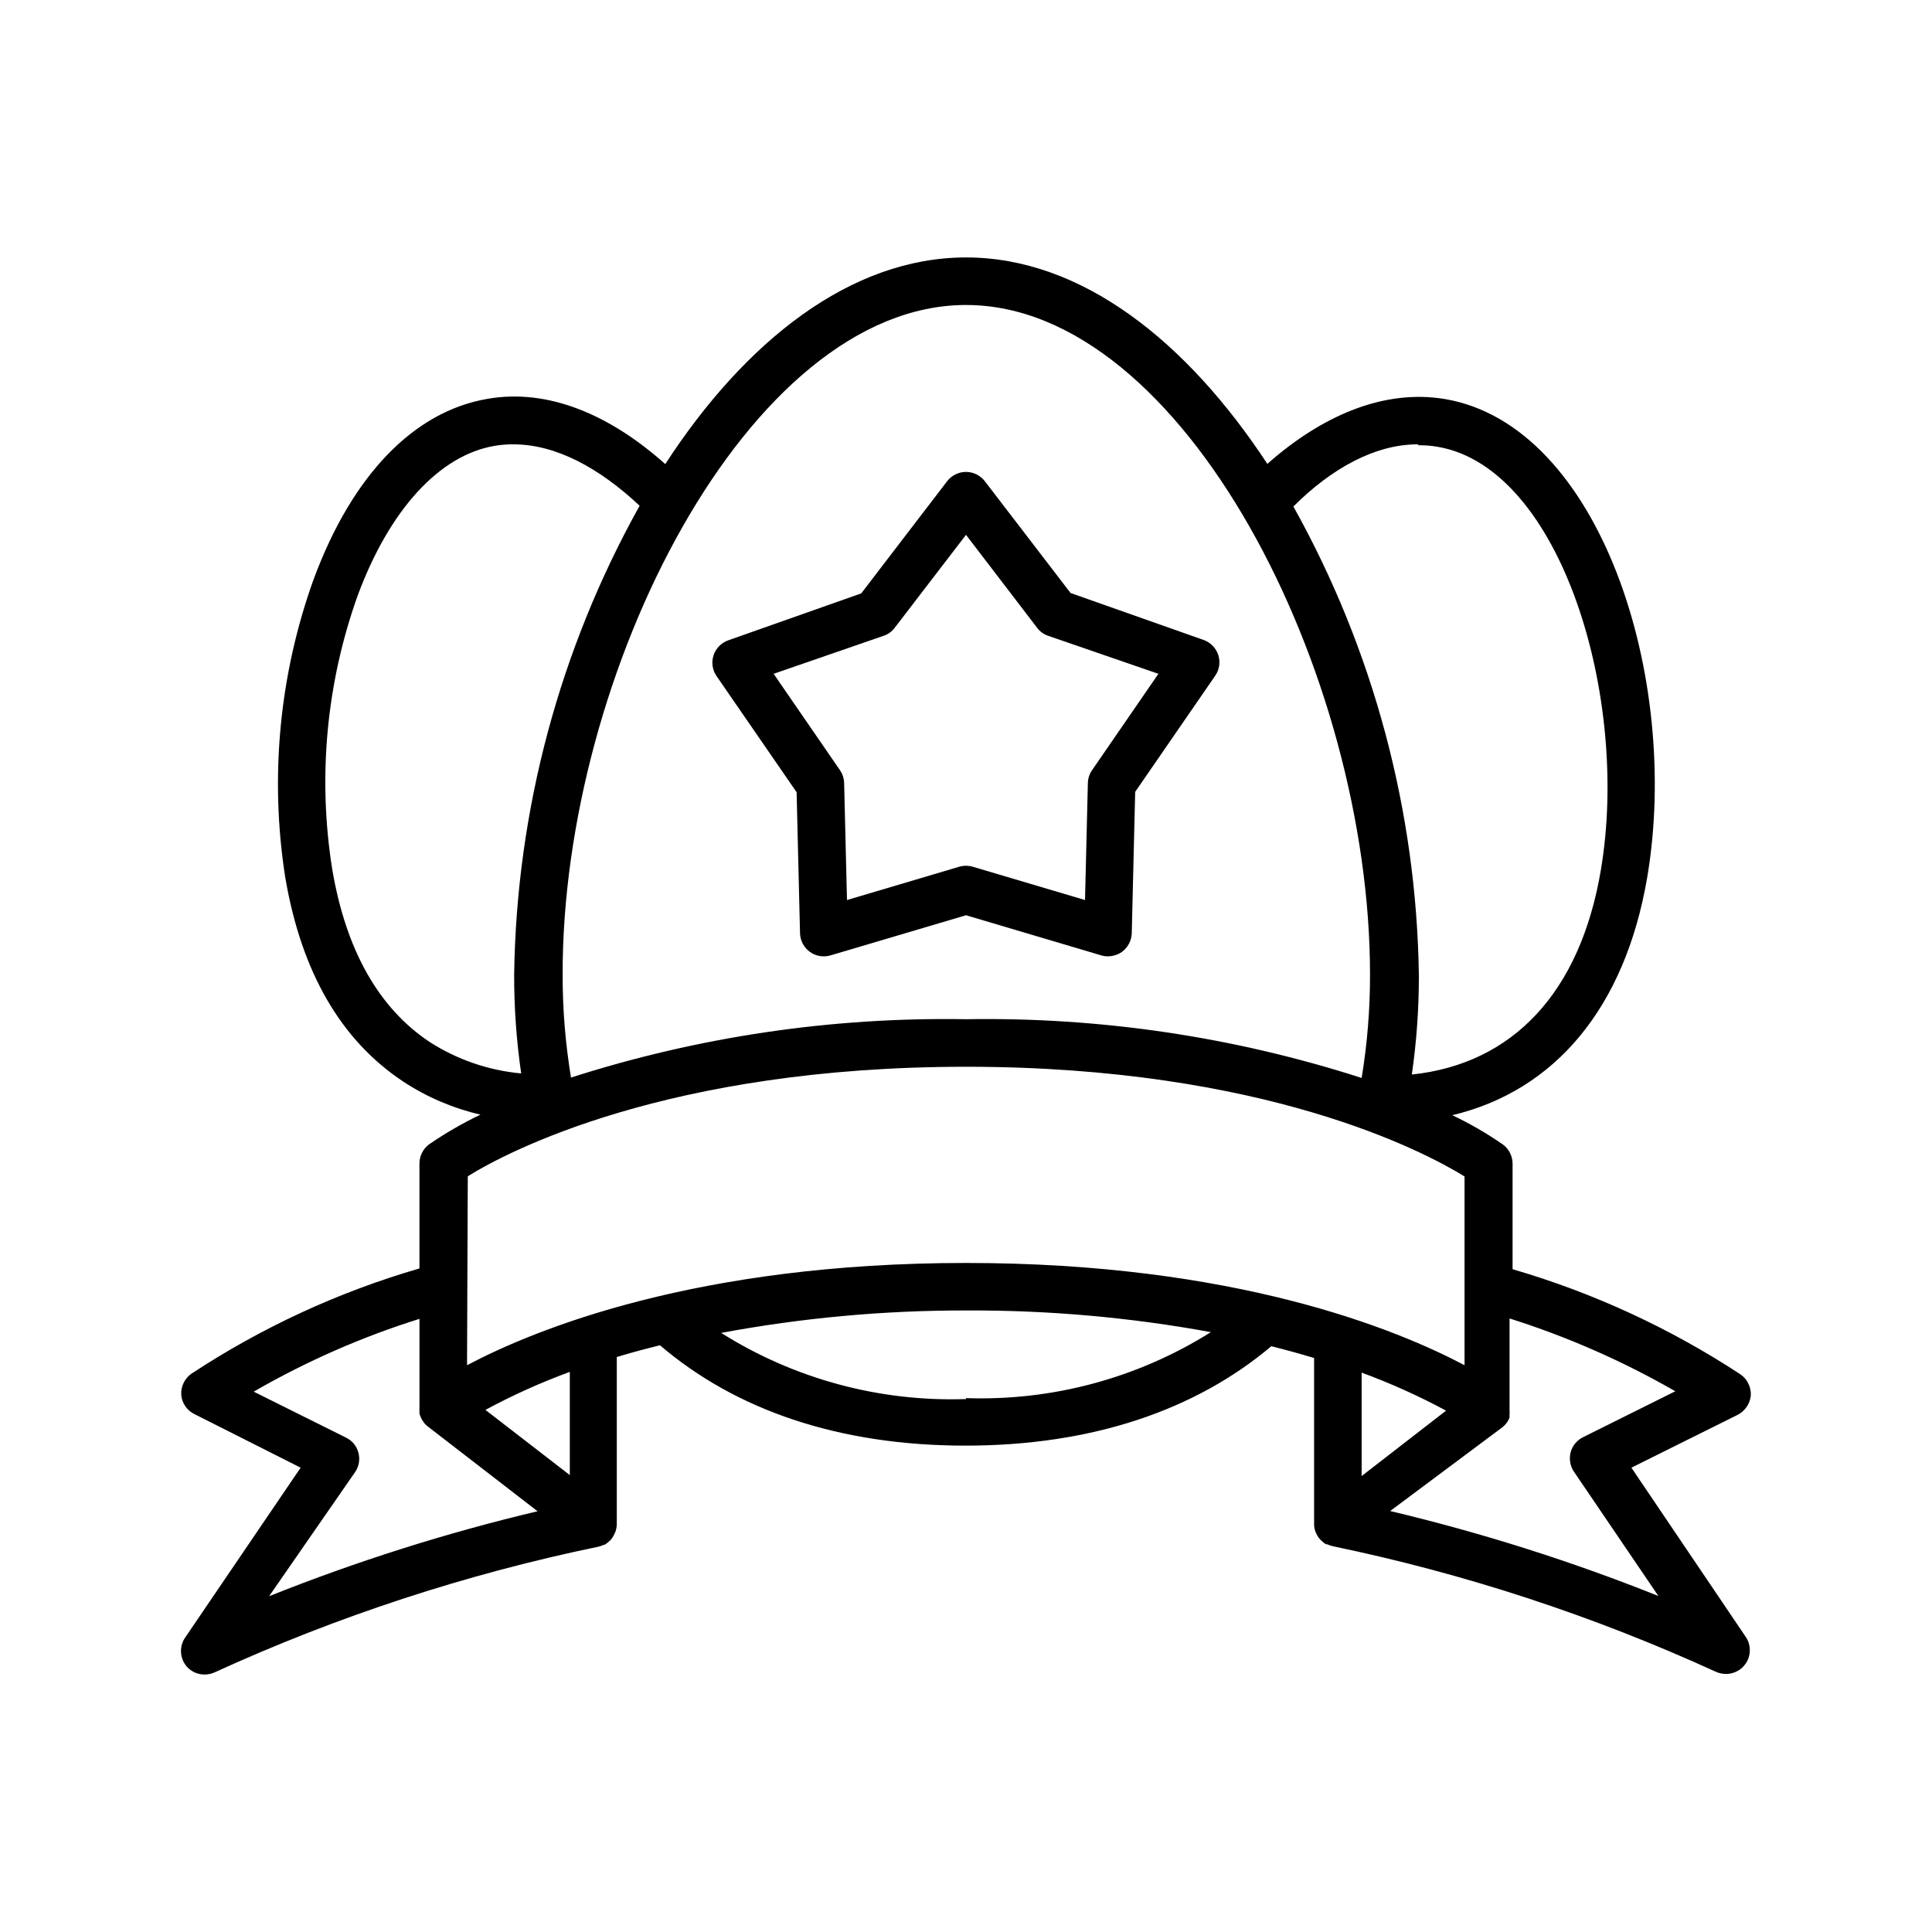 <?xml version="1.0" encoding="UTF-8"?>
<!-- Uploaded to: ICON Repo, www.svgrepo.com, Generator: ICON Repo Mixer Tools -->
<svg fill="#000000" width="800px" height="800px" version="1.1" viewBox="144 144 512 512" xmlns="http://www.w3.org/2000/svg">
 <g>
  <path d="m193.44 585.6c1.188 1.379 2.918 2.168 4.734 2.168 0.957 0.004 1.902-0.203 2.773-0.605 32.484-14.848 66.539-26 101.52-33.25 0.508-0.102 1-0.27 1.461-0.504h0.25l0.605-0.402 0.957-0.805 0.453-0.555v-0.004c0.25-0.367 0.469-0.754 0.656-1.156 0.062-0.195 0.148-0.383 0.254-0.555 0.211-0.637 0.332-1.297 0.352-1.965v-44.336c3.578-1.109 7.406-2.117 11.438-3.125 20.152 17.23 47.508 26.602 80.961 26.602s60.961-9.371 81.062-26.348c4.031 1.008 7.809 2.066 11.336 3.125v44.133c0 0.582 0.102 1.16 0.301 1.711 0.055 0.23 0.141 0.449 0.254 0.656 0.18 0.363 0.383 0.715 0.605 1.059 0.152 0.211 0.32 0.41 0.504 0.602l0.906 0.805v0.004c0.199 0.16 0.418 0.297 0.652 0.402h0.254c0.469 0.219 0.957 0.391 1.461 0.504 34.961 7.254 68.996 18.406 101.47 33.25 0.867 0.398 1.812 0.605 2.769 0.605 2.387 0 4.566-1.348 5.633-3.481 1.066-2.133 0.836-4.688-0.594-6.598l-30.129-44.586 28.164-14.008v0.004c1.926-0.996 3.231-2.887 3.477-5.039 0.148-2.219-0.863-4.352-2.672-5.644-18.652-12.254-39.031-21.66-60.457-27.91v-28.012c-0.02-1.988-0.973-3.856-2.57-5.039-4.246-2.945-8.73-5.539-13.402-7.758 27.207-6.5 45.746-28.465 51.641-62.977 8.969-52.898-12.496-119.8-53.555-126.81-16.223-2.719-32.648 4.383-47.105 17.18-21.309-32.445-49.223-54.711-79.852-54.711-30.633 0-58.594 22.266-79.703 54.762-14.461-12.898-30.883-20.152-47.156-17.281-19.445 3.324-35.77 20.152-45.996 47.711h-0.004c-9.117 25.316-11.719 52.516-7.555 79.098 4.281 25.191 14.812 43.227 31.336 54.16 6.234 4.09 13.141 7.039 20.402 8.715-4.731 2.262-9.281 4.891-13.602 7.859-1.598 1.188-2.551 3.051-2.57 5.039v27.863c-21.434 6.223-41.812 15.633-60.457 27.91-1.809 1.289-2.82 3.426-2.668 5.641 0.199 2.172 1.516 4.082 3.477 5.039l28.16 14.207-30.582 44.992c-1.625 2.336-1.48 5.477 0.355 7.656zm101.57-50.684-22.371-17.281h0.004c7.207-3.887 14.68-7.254 22.367-10.074zm104.99-20.152h0.004c-22.898 0.785-45.504-5.324-64.891-17.531 21.398-3.988 43.121-5.977 64.891-5.945 21.762-0.102 43.484 1.82 64.891 5.742-19.395 12.188-42 18.277-64.891 17.484zm142.18 7.457 0.605-0.555 0.504-0.605c0.164-0.199 0.301-0.418 0.402-0.652 0.141-0.242 0.258-0.496 0.355-0.758-0.023-0.234-0.023-0.469 0-0.703 0.027-0.387 0.027-0.773 0-1.16v-0.352-24.031c15.293 4.828 30.023 11.301 43.93 19.293l-24.484 12.191v0.004c-1.625 0.805-2.82 2.273-3.273 4.027-0.426 1.727-0.117 3.551 0.855 5.039l22.418 33c-23.109-9.242-46.871-16.77-71.086-22.52zm-37.332 12.949v-27.41c7.688 2.824 15.164 6.191 22.371 10.078zm15.113-273.16 0.004-0.004c1.688-0.023 3.375 0.113 5.035 0.402 32.598 5.543 51.035 66.352 43.227 112.25-5.492 32.445-23.375 51.289-50.078 54.109 1.254-8.676 1.875-17.43 1.867-26.199-0.602-43.562-12.027-86.293-33.254-124.34 10.227-10.227 21.766-16.473 32.949-16.473zm-119.95-37.184c57.637 0 107.06 97.59 107.06 177.49 0.012 9.164-0.73 18.312-2.219 27.355-33.855-10.902-69.277-16.164-104.84-15.566-35.512-0.605-70.879 4.617-104.69 15.465-1.488-9.008-2.231-18.125-2.219-27.254-0.152-79.906 49.273-177.49 106.91-177.49zm-142.12 195.33c-13.504-8.969-22.219-24.336-25.844-45.797h-0.004c-3.883-24.367-1.562-49.32 6.754-72.551 8.414-22.723 21.664-37.18 36.273-39.648 1.66-0.293 3.348-0.426 5.039-0.402 11.234 0 22.773 6.297 33.402 16.273-21.223 38.031-32.648 80.742-33.254 124.29-0.012 8.75 0.609 17.488 1.863 26.148-8.625-0.789-16.938-3.641-24.23-8.312zm10.078 35.57c10.273-6.402 52.848-29.023 132.05-29.023s121.67 22.621 132.1 29.07v50.027c-18.086-9.57-60.809-27.102-132.1-27.102s-114.16 17.531-132.25 27.102zm-29.828 78.34c0.996-1.477 1.309-3.312 0.855-5.039-0.438-1.766-1.637-3.242-3.273-4.031l-24.484-12.191c13.891-8.023 28.621-14.496 43.93-19.297v23.629c-0.023 0.27-0.023 0.539 0 0.809-0.023 0.215-0.023 0.438 0 0.652 0.055 0.301 0.16 0.59 0.305 0.859 0.062 0.207 0.145 0.41 0.25 0.602l0.453 0.707 0.453 0.605 0.605 0.555 29.223 22.57c-24.234 5.754-48.012 13.281-71.141 22.52z"/>
  <path d="m355.11 353.95 0.906 37.383c0.059 1.961 1.023 3.781 2.613 4.926 1.59 1.145 3.621 1.484 5.5 0.918l35.871-10.629 35.82 10.629c0.586 0.184 1.199 0.27 1.812 0.254 1.316-0.008 2.598-0.41 3.68-1.16 1.609-1.18 2.578-3.043 2.617-5.039l0.906-37.383 21.211-30.781c1.113-1.605 1.41-3.637 0.809-5.492-0.613-1.852-2.043-3.32-3.879-3.981l-35.266-12.445-22.676-29.57c-1.188-1.586-3.055-2.519-5.035-2.519-1.984 0-3.852 0.934-5.039 2.519l-22.723 29.672-35.266 12.445c-1.836 0.66-3.266 2.129-3.879 3.981-0.605 1.855-0.309 3.887 0.805 5.492zm23.074-41.465v0.004c1.164-0.395 2.184-1.133 2.922-2.117l18.895-24.637 18.844 24.637h-0.004c0.738 0.984 1.758 1.723 2.922 2.117l29.223 10.078-17.582 25.543v-0.004c-0.695 1.012-1.082 2.199-1.109 3.426l-0.754 30.984-29.727-8.816c-1.184-0.352-2.445-0.352-3.629 0l-29.727 8.816-0.754-30.984c-0.027-1.227-0.414-2.414-1.105-3.426l-17.582-25.543z"/>
 </g>
</svg>